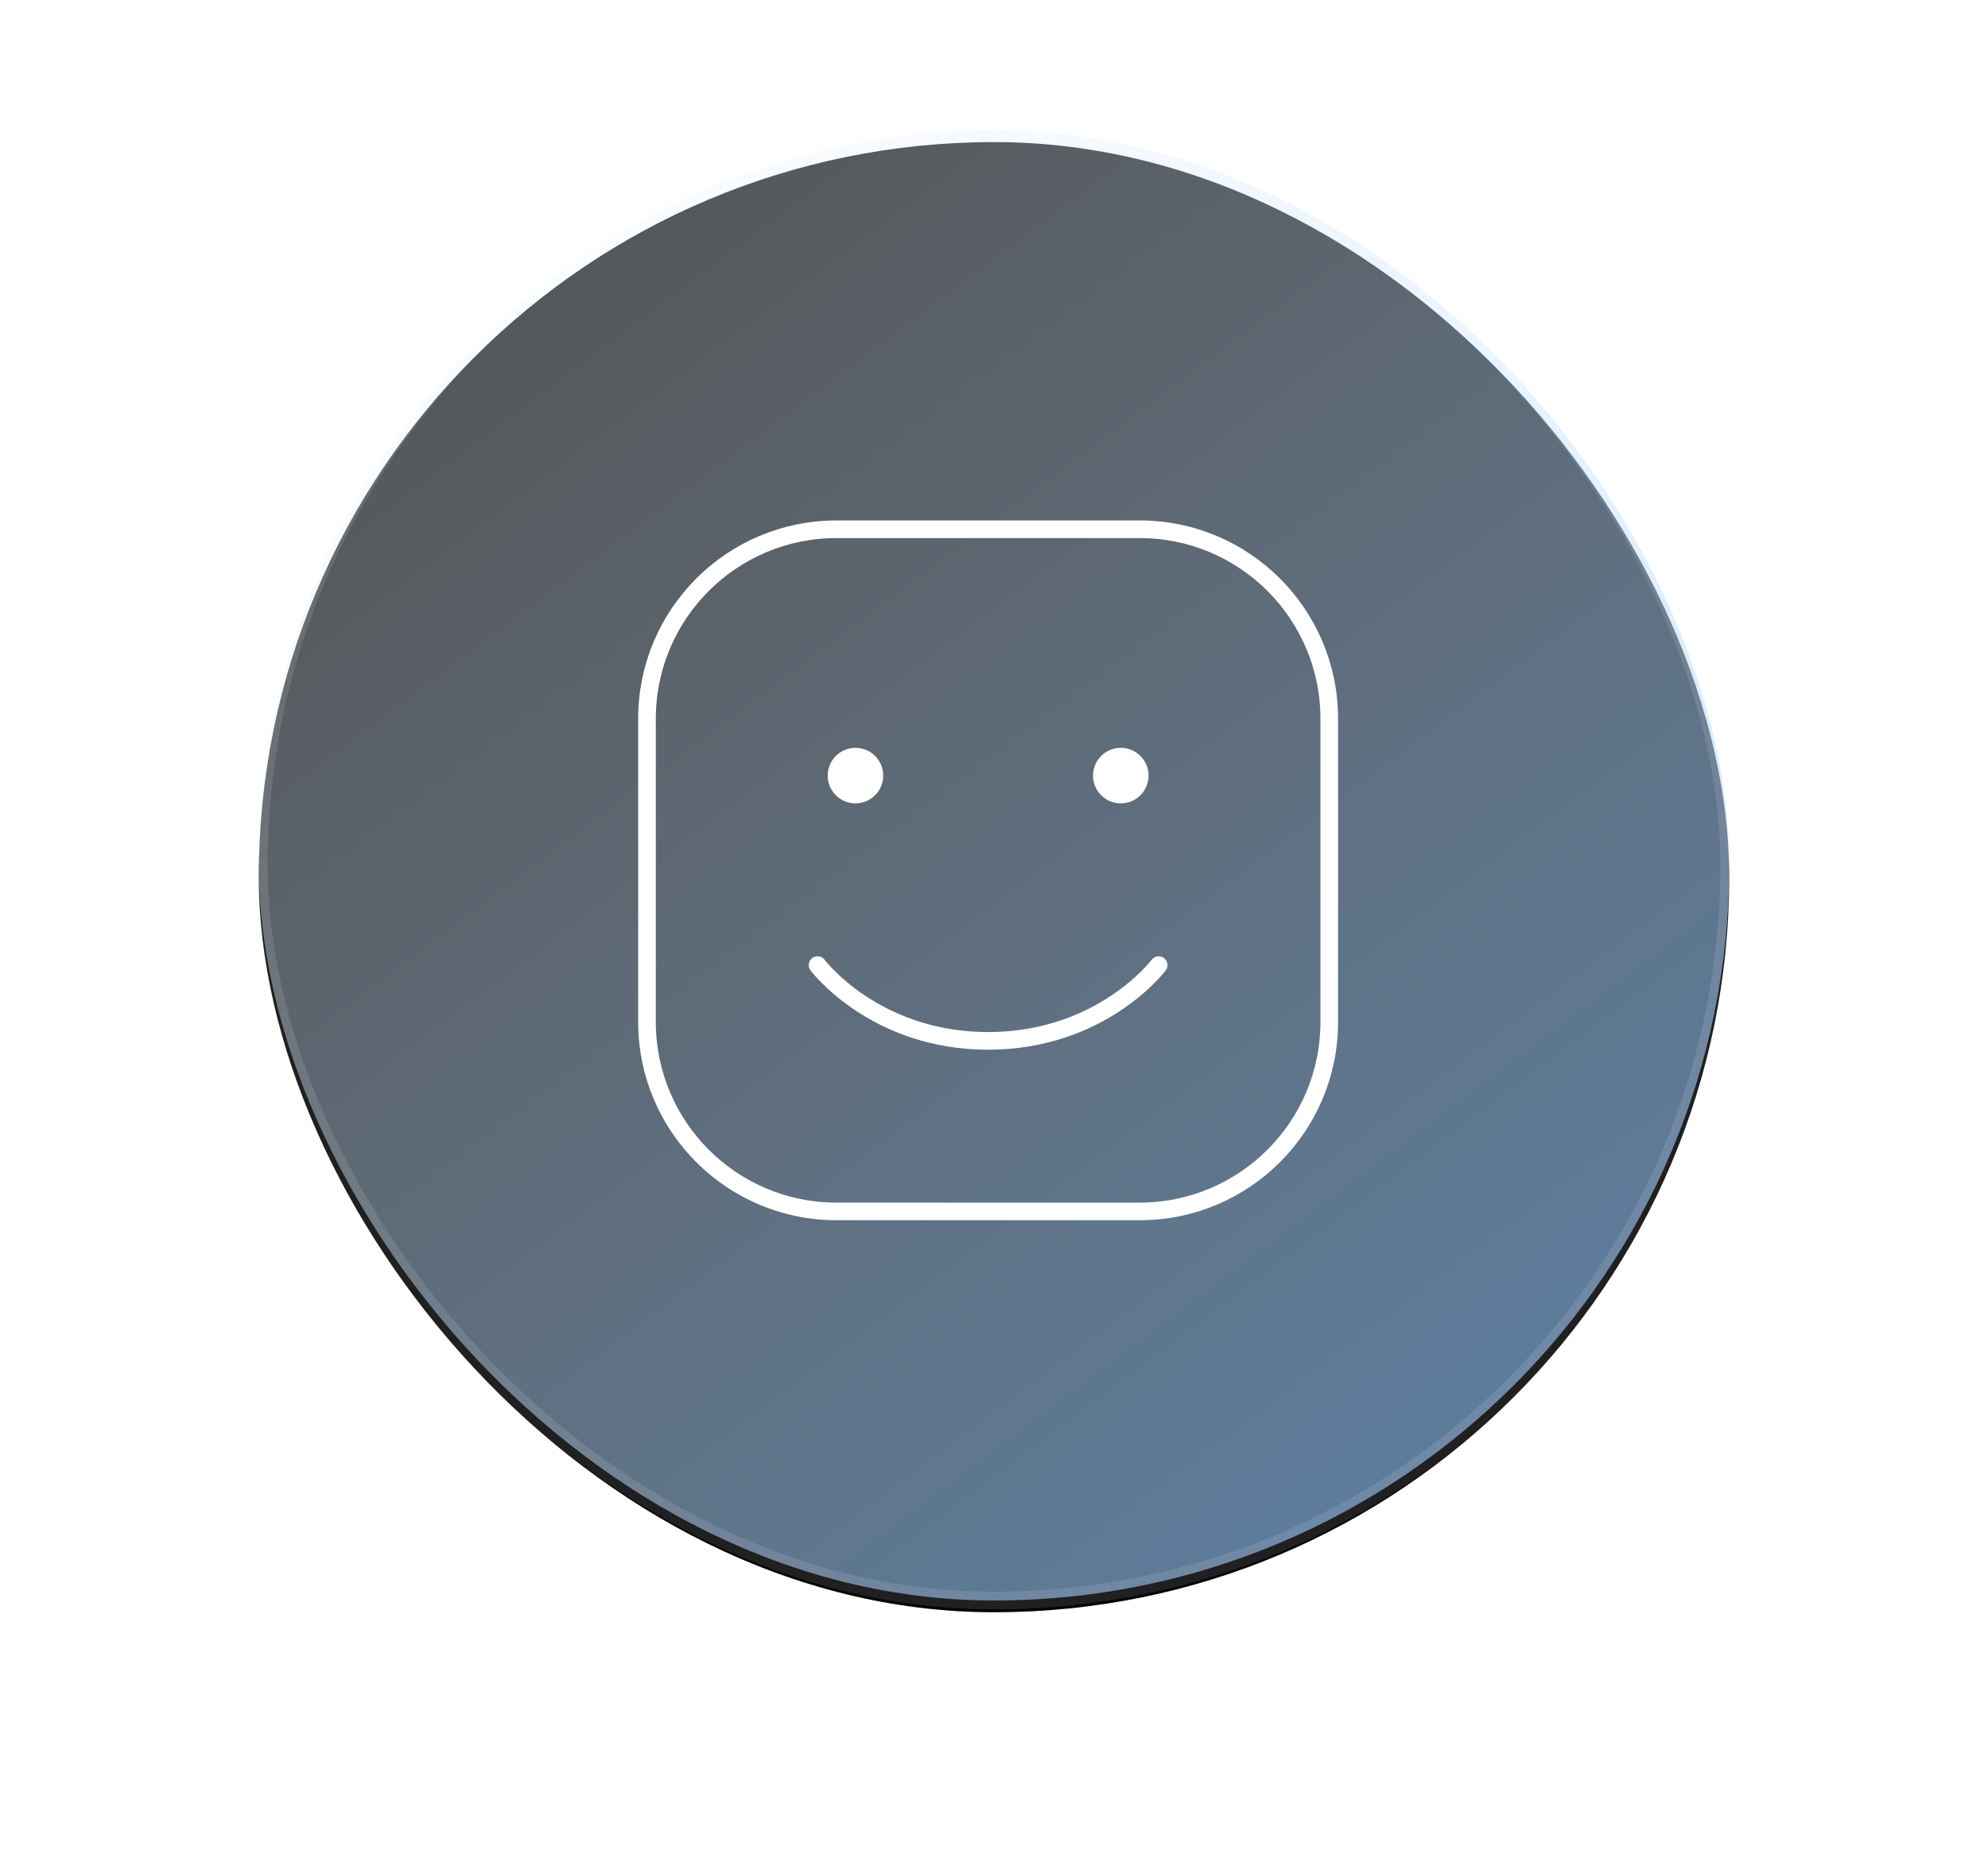 <svg height="159" viewBox="0 0 169 159" width="169" xmlns="http://www.w3.org/2000/svg" xmlns:xlink="http://www.w3.org/1999/xlink"><defs><linearGradient id="a" x1="0%" x2="160.531%" y1="0%" y2="214%"><stop offset="0" stop-color="#fffffd" stop-opacity=".29"/><stop offset="1" stop-color="#0e82ff"/></linearGradient><rect id="b" height="125" rx="62.5" width="125" x="85" y="11"/><filter id="c" height="159.6%" width="159.6%" x="-29.8%" y="-29%"><feMorphology in="SourceAlpha" operator="dilate" radius="0.25" result="shadowSpreadOuter1"/><feOffset dx="0" dy="1" in="shadowSpreadOuter1" result="shadowOffsetOuter1"/><feGaussianBlur in="shadowOffsetOuter1" result="shadowBlurOuter1" stdDeviation="12.5"/><feComposite in="shadowBlurOuter1" in2="SourceAlpha" operator="out" result="shadowBlurOuter1"/><feColorMatrix in="shadowBlurOuter1" type="matrix" values="0 0 0 0 1   0 0 0 0 1   0 0 0 0 1  0 0 0 0.182 0"/></filter></defs><g fill="none" fill-rule="evenodd"><path d="m-63 .081h294.063v387h-294.063z" fill="#eaab50" opacity="0"/><g opacity=".978" transform="translate(-63 .081)"><use fill="#000" filter="url(#c)" xlink:href="#b"/><use fill="url(#a)" fill-rule="evenodd" stroke="#fff" stroke-opacity=".11" stroke-width="1.5" xlink:href="#b"/></g><g stroke="#fff" stroke-width="1.5" transform="translate(55 45)"><path d="m0 41.889v-25.778c0-8.898 7.213-16.111 16.111-16.111h25.778c8.898 0 16.111 7.213 16.111 16.111v25.778c0 8.898-7.213 16.111-16.111 16.111h-25.778c-8.898 0-16.111-7.213-16.111-16.111z"/><g stroke-linecap="round" stroke-linejoin="round"><path d="m43.5 37.056s-4.833 6.444-14.5 6.444-14.5-6.444-14.5-6.444"/><path d="m17.722 22.556c-.89 0-1.611-.721-1.611-1.611 0-.89.721-1.611 1.611-1.611.89 0 1.611.721 1.611 1.611 0 .89-.721 1.611-1.611 1.611z" fill="#fff" fill-rule="nonzero"/><path d="m40.278 22.556c-.89 0-1.611-.721-1.611-1.611 0-.89.721-1.611 1.611-1.611.89 0 1.611.721 1.611 1.611 0 .89-.721 1.611-1.611 1.611z" fill="#fff" fill-rule="nonzero"/></g></g></g></svg>